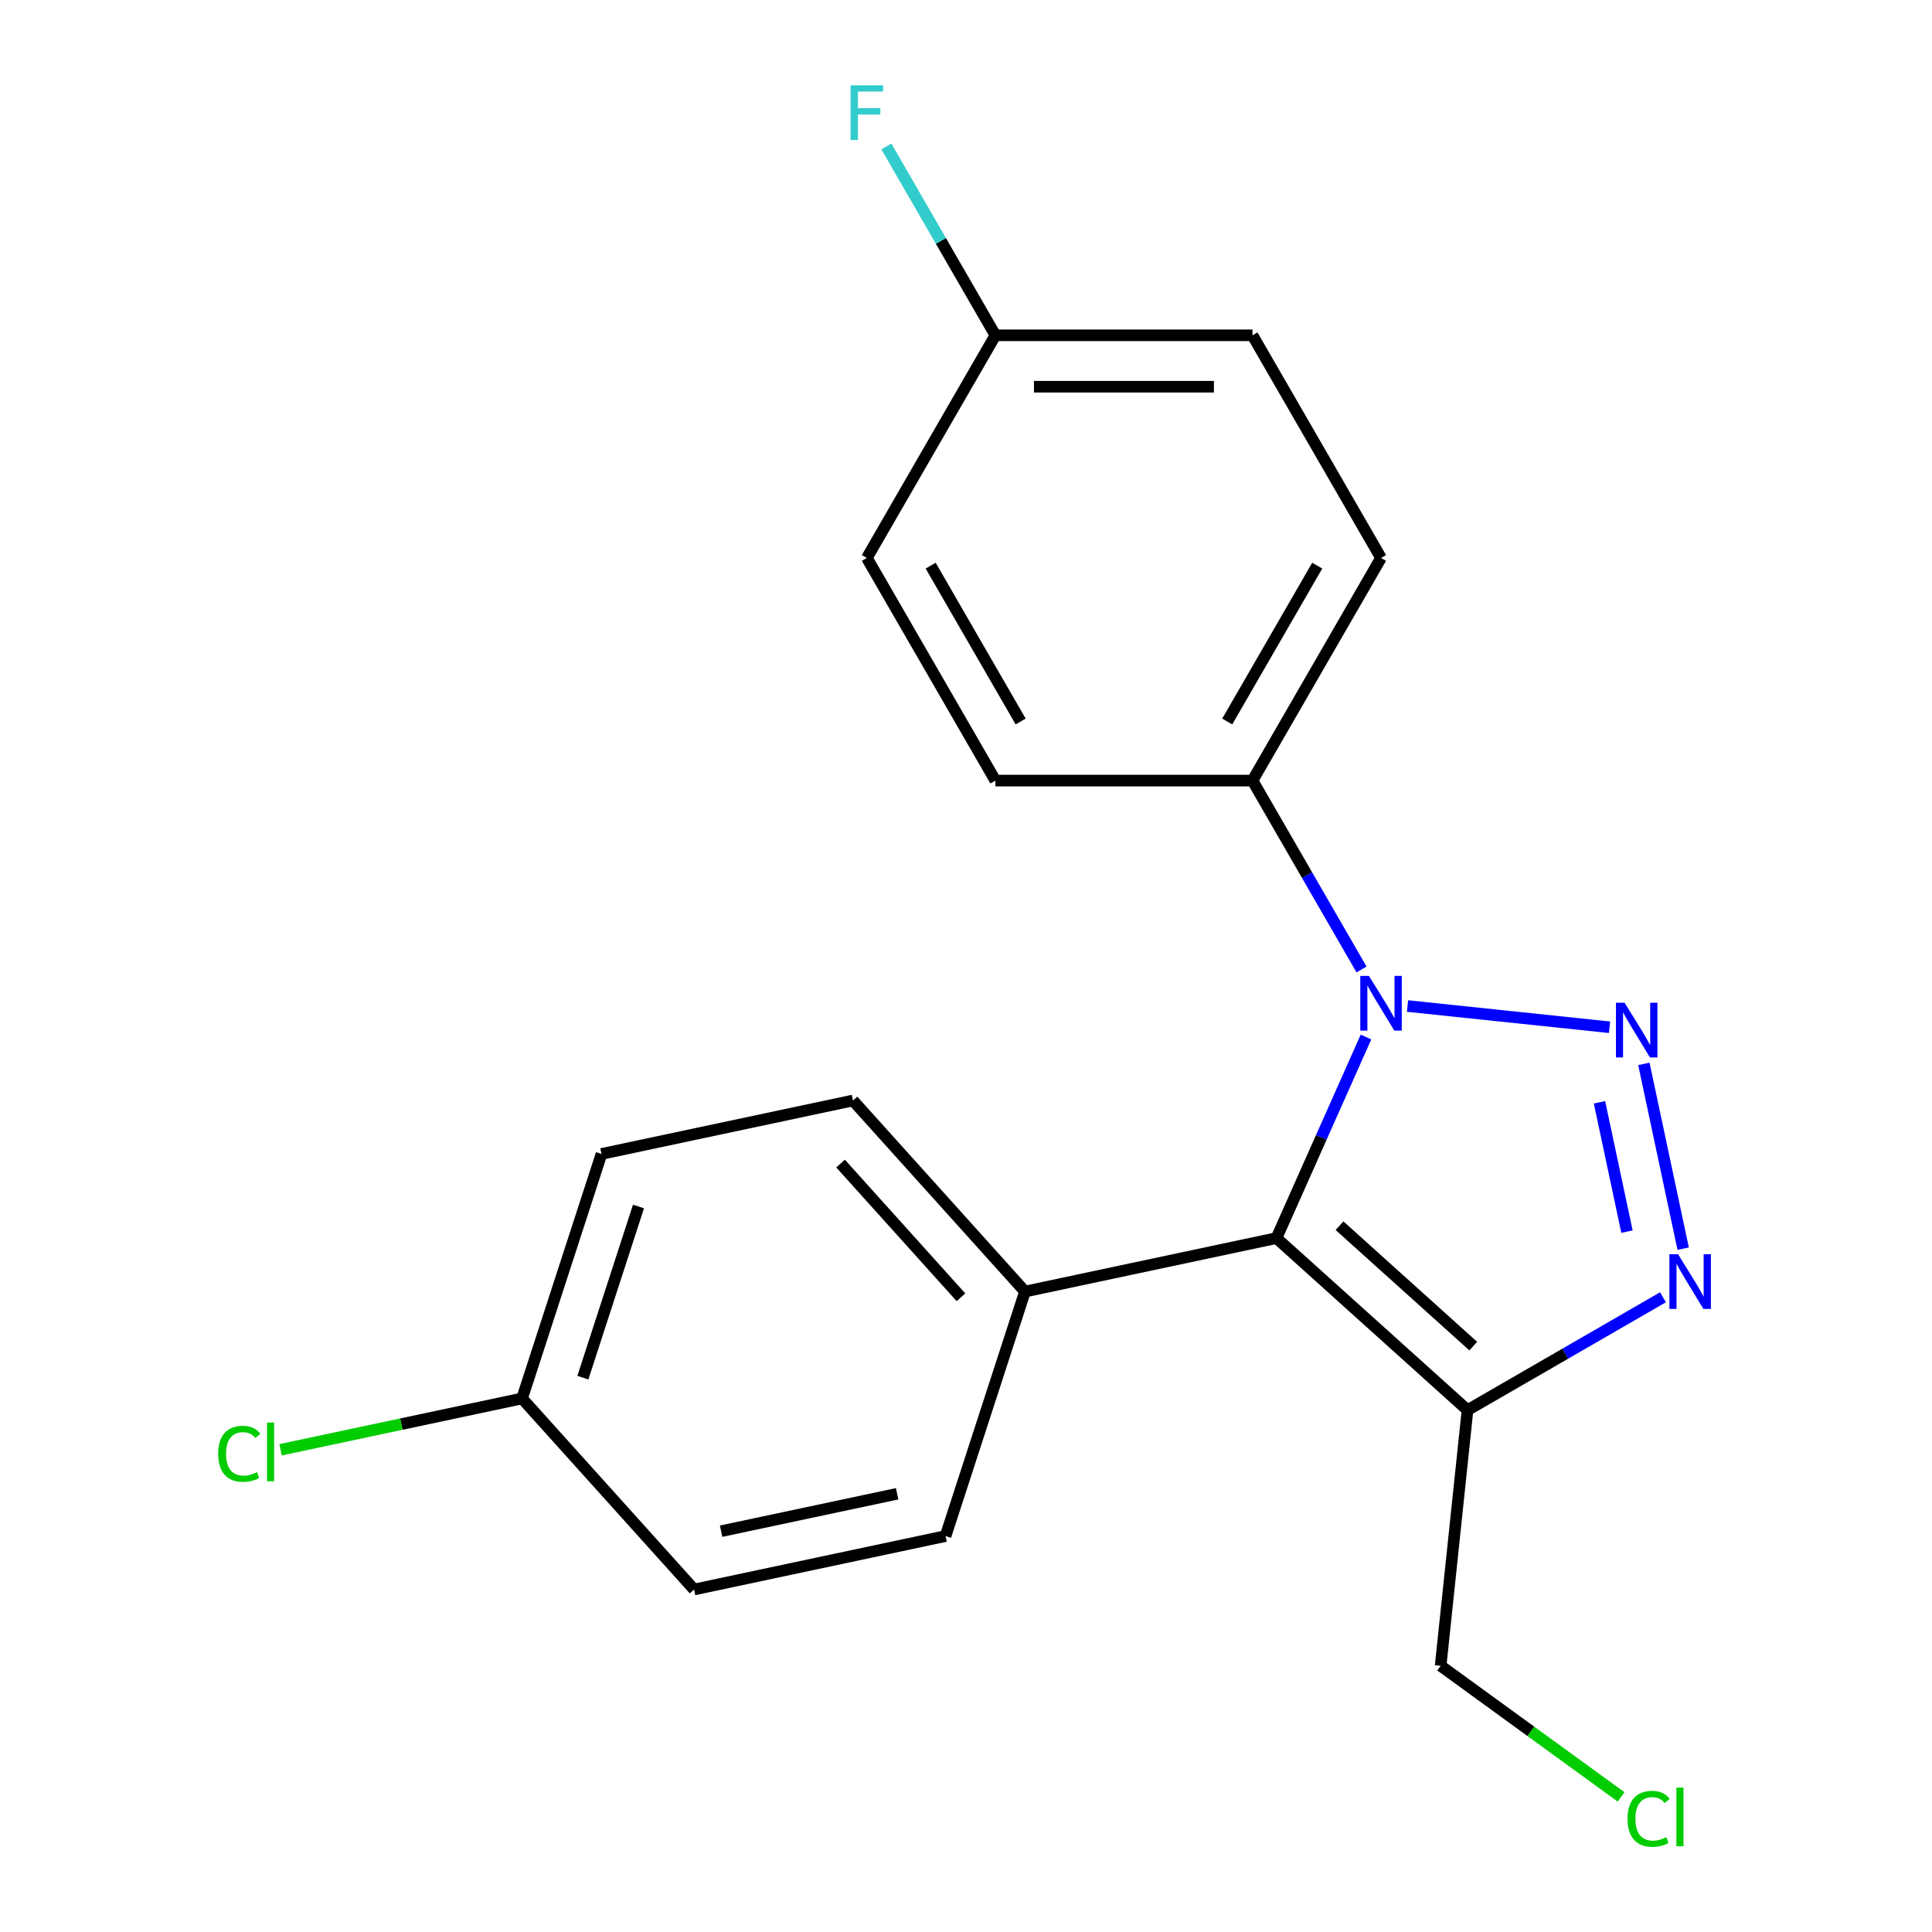 <?xml version='1.0' encoding='iso-8859-1'?>
<svg version='1.1' baseProfile='full'
              xmlns='http://www.w3.org/2000/svg'
                      xmlns:rdkit='http://www.rdkit.org/xml'
                      xmlns:xlink='http://www.w3.org/1999/xlink'
                  xml:space='preserve'
width='1000px' height='1000px' viewBox='0 0 1000 1000'>
<!-- END OF HEADER -->
<rect style='opacity:1.0;fill:#FFFFFF;stroke:none' width='1000' height='1000' x='0' y='0'> </rect>
<path class='bond-0' d='M 833.089,531.706 L 728.53,520.716' style='fill:none;fill-rule:evenodd;stroke:#0000FF;stroke-width:6px;stroke-linecap:butt;stroke-linejoin:miter;stroke-opacity:1' />
<path class='bond-2' d='M 850.872,550.671 L 871.2,646.304' style='fill:none;fill-rule:evenodd;stroke:#0000FF;stroke-width:6px;stroke-linecap:butt;stroke-linejoin:miter;stroke-opacity:1' />
<path class='bond-2' d='M 827.89,570.549 L 842.119,637.492' style='fill:none;fill-rule:evenodd;stroke:#0000FF;stroke-width:6px;stroke-linecap:butt;stroke-linejoin:miter;stroke-opacity:1' />
<path class='bond-1' d='M 707.032,536.761 L 683.863,588.8' style='fill:none;fill-rule:evenodd;stroke:#0000FF;stroke-width:6px;stroke-linecap:butt;stroke-linejoin:miter;stroke-opacity:1' />
<path class='bond-1' d='M 683.863,588.8 L 660.694,640.838' style='fill:none;fill-rule:evenodd;stroke:#000000;stroke-width:6px;stroke-linecap:butt;stroke-linejoin:miter;stroke-opacity:1' />
<path class='bond-4' d='M 704.721,501.788 L 676.503,452.912' style='fill:none;fill-rule:evenodd;stroke:#0000FF;stroke-width:6px;stroke-linecap:butt;stroke-linejoin:miter;stroke-opacity:1' />
<path class='bond-4' d='M 676.503,452.912 L 648.284,404.035' style='fill:none;fill-rule:evenodd;stroke:#000000;stroke-width:6px;stroke-linecap:butt;stroke-linejoin:miter;stroke-opacity:1' />
<path class='bond-5' d='M 660.694,640.838 L 530.535,668.504' style='fill:none;fill-rule:evenodd;stroke:#000000;stroke-width:6px;stroke-linecap:butt;stroke-linejoin:miter;stroke-opacity:1' />
<path class='bond-20' d='M 660.694,640.838 L 759.582,729.877' style='fill:none;fill-rule:evenodd;stroke:#000000;stroke-width:6px;stroke-linecap:butt;stroke-linejoin:miter;stroke-opacity:1' />
<path class='bond-20' d='M 693.335,634.416 L 762.557,696.743' style='fill:none;fill-rule:evenodd;stroke:#000000;stroke-width:6px;stroke-linecap:butt;stroke-linejoin:miter;stroke-opacity:1' />
<path class='bond-3' d='M 860.755,671.465 L 810.169,700.671' style='fill:none;fill-rule:evenodd;stroke:#0000FF;stroke-width:6px;stroke-linecap:butt;stroke-linejoin:miter;stroke-opacity:1' />
<path class='bond-3' d='M 810.169,700.671 L 759.582,729.877' style='fill:none;fill-rule:evenodd;stroke:#000000;stroke-width:6px;stroke-linecap:butt;stroke-linejoin:miter;stroke-opacity:1' />
<path class='bond-10' d='M 759.582,729.877 L 745.673,862.215' style='fill:none;fill-rule:evenodd;stroke:#000000;stroke-width:6px;stroke-linecap:butt;stroke-linejoin:miter;stroke-opacity:1' />
<path class='bond-6' d='M 648.284,404.035 L 714.817,288.795' style='fill:none;fill-rule:evenodd;stroke:#000000;stroke-width:6px;stroke-linecap:butt;stroke-linejoin:miter;stroke-opacity:1' />
<path class='bond-6' d='M 635.216,373.442 L 681.789,292.775' style='fill:none;fill-rule:evenodd;stroke:#000000;stroke-width:6px;stroke-linecap:butt;stroke-linejoin:miter;stroke-opacity:1' />
<path class='bond-7' d='M 648.284,404.035 L 515.216,404.035' style='fill:none;fill-rule:evenodd;stroke:#000000;stroke-width:6px;stroke-linecap:butt;stroke-linejoin:miter;stroke-opacity:1' />
<path class='bond-8' d='M 530.535,668.504 L 441.495,569.616' style='fill:none;fill-rule:evenodd;stroke:#000000;stroke-width:6px;stroke-linecap:butt;stroke-linejoin:miter;stroke-opacity:1' />
<path class='bond-8' d='M 497.401,671.479 L 435.073,602.257' style='fill:none;fill-rule:evenodd;stroke:#000000;stroke-width:6px;stroke-linecap:butt;stroke-linejoin:miter;stroke-opacity:1' />
<path class='bond-9' d='M 530.535,668.504 L 489.415,795.058' style='fill:none;fill-rule:evenodd;stroke:#000000;stroke-width:6px;stroke-linecap:butt;stroke-linejoin:miter;stroke-opacity:1' />
<path class='bond-14' d='M 714.817,288.795 L 648.284,173.556' style='fill:none;fill-rule:evenodd;stroke:#000000;stroke-width:6px;stroke-linecap:butt;stroke-linejoin:miter;stroke-opacity:1' />
<path class='bond-16' d='M 515.216,404.035 L 448.683,288.795' style='fill:none;fill-rule:evenodd;stroke:#000000;stroke-width:6px;stroke-linecap:butt;stroke-linejoin:miter;stroke-opacity:1' />
<path class='bond-16' d='M 528.284,373.442 L 481.711,292.775' style='fill:none;fill-rule:evenodd;stroke:#000000;stroke-width:6px;stroke-linecap:butt;stroke-linejoin:miter;stroke-opacity:1' />
<path class='bond-15' d='M 441.495,569.616 L 311.336,597.282' style='fill:none;fill-rule:evenodd;stroke:#000000;stroke-width:6px;stroke-linecap:butt;stroke-linejoin:miter;stroke-opacity:1' />
<path class='bond-13' d='M 489.415,795.058 L 359.255,822.725' style='fill:none;fill-rule:evenodd;stroke:#000000;stroke-width:6px;stroke-linecap:butt;stroke-linejoin:miter;stroke-opacity:1' />
<path class='bond-13' d='M 464.357,773.176 L 373.246,792.543' style='fill:none;fill-rule:evenodd;stroke:#000000;stroke-width:6px;stroke-linecap:butt;stroke-linejoin:miter;stroke-opacity:1' />
<path class='bond-19' d='M 745.673,862.215 L 792.376,896.147' style='fill:none;fill-rule:evenodd;stroke:#000000;stroke-width:6px;stroke-linecap:butt;stroke-linejoin:miter;stroke-opacity:1' />
<path class='bond-19' d='M 792.376,896.147 L 839.08,930.079' style='fill:none;fill-rule:evenodd;stroke:#00CC00;stroke-width:6px;stroke-linecap:butt;stroke-linejoin:miter;stroke-opacity:1' />
<path class='bond-11' d='M 270.216,723.836 L 359.255,822.725' style='fill:none;fill-rule:evenodd;stroke:#000000;stroke-width:6px;stroke-linecap:butt;stroke-linejoin:miter;stroke-opacity:1' />
<path class='bond-17' d='M 270.216,723.836 L 207.719,737.12' style='fill:none;fill-rule:evenodd;stroke:#000000;stroke-width:6px;stroke-linecap:butt;stroke-linejoin:miter;stroke-opacity:1' />
<path class='bond-17' d='M 207.719,737.12 L 145.223,750.404' style='fill:none;fill-rule:evenodd;stroke:#00CC00;stroke-width:6px;stroke-linecap:butt;stroke-linejoin:miter;stroke-opacity:1' />
<path class='bond-22' d='M 270.216,723.836 L 311.336,597.282' style='fill:none;fill-rule:evenodd;stroke:#000000;stroke-width:6px;stroke-linecap:butt;stroke-linejoin:miter;stroke-opacity:1' />
<path class='bond-22' d='M 301.695,713.077 L 330.479,624.489' style='fill:none;fill-rule:evenodd;stroke:#000000;stroke-width:6px;stroke-linecap:butt;stroke-linejoin:miter;stroke-opacity:1' />
<path class='bond-12' d='M 515.216,173.556 L 448.683,288.795' style='fill:none;fill-rule:evenodd;stroke:#000000;stroke-width:6px;stroke-linecap:butt;stroke-linejoin:miter;stroke-opacity:1' />
<path class='bond-18' d='M 515.216,173.556 L 486.998,124.679' style='fill:none;fill-rule:evenodd;stroke:#000000;stroke-width:6px;stroke-linecap:butt;stroke-linejoin:miter;stroke-opacity:1' />
<path class='bond-18' d='M 486.998,124.679 L 458.779,75.803' style='fill:none;fill-rule:evenodd;stroke:#33CCCC;stroke-width:6px;stroke-linecap:butt;stroke-linejoin:miter;stroke-opacity:1' />
<path class='bond-21' d='M 515.216,173.556 L 648.284,173.556' style='fill:none;fill-rule:evenodd;stroke:#000000;stroke-width:6px;stroke-linecap:butt;stroke-linejoin:miter;stroke-opacity:1' />
<path class='bond-21' d='M 535.177,200.169 L 628.324,200.169' style='fill:none;fill-rule:evenodd;stroke:#000000;stroke-width:6px;stroke-linecap:butt;stroke-linejoin:miter;stroke-opacity:1' />
<path  class='atom-0' d='M 840.896 519.024
L 850.176 534.024
Q 851.096 535.504, 852.576 538.184
Q 854.056 540.864, 854.136 541.024
L 854.136 519.024
L 857.896 519.024
L 857.896 547.344
L 854.016 547.344
L 844.056 530.944
Q 842.896 529.024, 841.656 526.824
Q 840.456 524.624, 840.096 523.944
L 840.096 547.344
L 836.416 547.344
L 836.416 519.024
L 840.896 519.024
' fill='#0000FF'/>
<path  class='atom-1' d='M 708.557 505.115
L 717.837 520.115
Q 718.757 521.595, 720.237 524.275
Q 721.717 526.955, 721.797 527.115
L 721.797 505.115
L 725.557 505.115
L 725.557 533.435
L 721.677 533.435
L 711.717 517.035
Q 710.557 515.115, 709.317 512.915
Q 708.117 510.715, 707.757 510.035
L 707.757 533.435
L 704.077 533.435
L 704.077 505.115
L 708.557 505.115
' fill='#0000FF'/>
<path  class='atom-3' d='M 868.562 649.183
L 877.842 664.183
Q 878.762 665.663, 880.242 668.343
Q 881.722 671.023, 881.802 671.183
L 881.802 649.183
L 885.562 649.183
L 885.562 677.503
L 881.682 677.503
L 871.722 661.103
Q 870.562 659.183, 869.322 656.983
Q 868.122 654.783, 867.762 654.103
L 867.762 677.503
L 864.082 677.503
L 864.082 649.183
L 868.562 649.183
' fill='#0000FF'/>
<path  class='atom-18' d='M 112.936 752.483
Q 112.936 745.443, 116.216 741.763
Q 119.536 738.043, 125.816 738.043
Q 131.656 738.043, 134.776 742.163
L 132.136 744.323
Q 129.856 741.323, 125.816 741.323
Q 121.536 741.323, 119.256 744.203
Q 117.016 747.043, 117.016 752.483
Q 117.016 758.083, 119.336 760.963
Q 121.696 763.843, 126.256 763.843
Q 129.376 763.843, 133.016 761.963
L 134.136 764.963
Q 132.656 765.923, 130.416 766.483
Q 128.176 767.043, 125.696 767.043
Q 119.536 767.043, 116.216 763.283
Q 112.936 759.523, 112.936 752.483
' fill='#00CC00'/>
<path  class='atom-18' d='M 138.216 736.323
L 141.896 736.323
L 141.896 766.683
L 138.216 766.683
L 138.216 736.323
' fill='#00CC00'/>
<path  class='atom-19' d='M 440.263 44.156
L 457.103 44.156
L 457.103 47.396
L 444.063 47.396
L 444.063 55.996
L 455.663 55.996
L 455.663 59.276
L 444.063 59.276
L 444.063 72.476
L 440.263 72.476
L 440.263 44.156
' fill='#33CCCC'/>
<path  class='atom-20' d='M 842.407 941.41
Q 842.407 934.37, 845.687 930.69
Q 849.007 926.97, 855.287 926.97
Q 861.127 926.97, 864.247 931.09
L 861.607 933.25
Q 859.327 930.25, 855.287 930.25
Q 851.007 930.25, 848.727 933.13
Q 846.487 935.97, 846.487 941.41
Q 846.487 947.01, 848.807 949.89
Q 851.167 952.77, 855.727 952.77
Q 858.847 952.77, 862.487 950.89
L 863.607 953.89
Q 862.127 954.85, 859.887 955.41
Q 857.647 955.97, 855.167 955.97
Q 849.007 955.97, 845.687 952.21
Q 842.407 948.45, 842.407 941.41
' fill='#00CC00'/>
<path  class='atom-20' d='M 867.687 925.25
L 871.367 925.25
L 871.367 955.61
L 867.687 955.61
L 867.687 925.25
' fill='#00CC00'/>
</svg>
